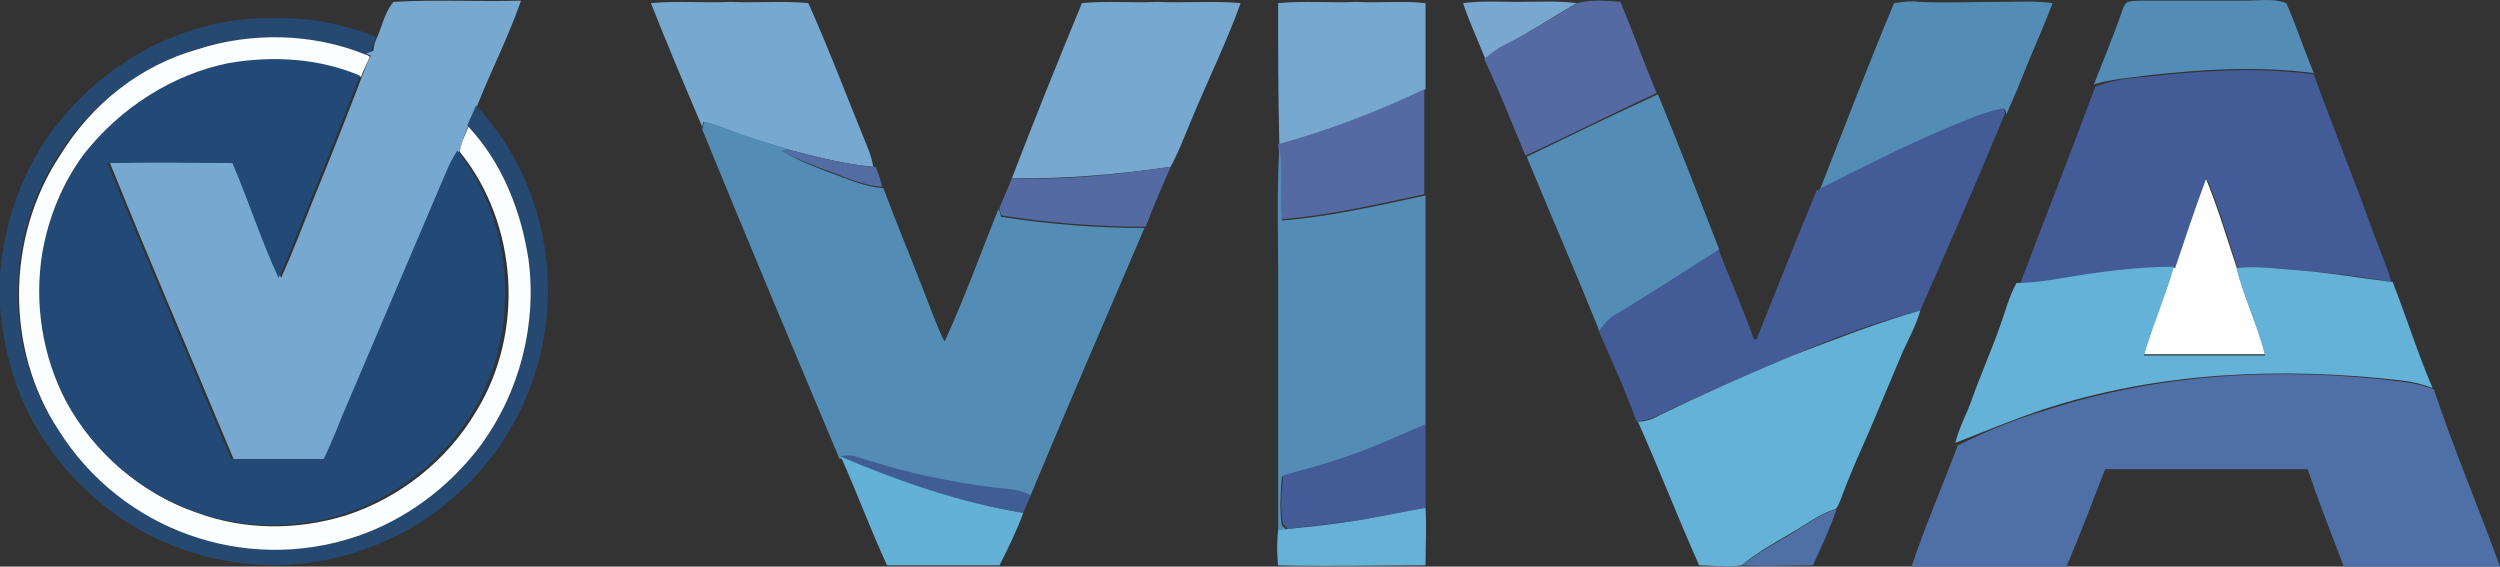 <?xml version="1.0" encoding="utf-8"?>
<!-- Generator: Adobe Illustrator 21.0.1, SVG Export Plug-In . SVG Version: 6.00 Build 0)  -->
<svg version="1.1" id="Layer_1" xmlns="http://www.w3.org/2000/svg" xmlns:xlink="http://www.w3.org/1999/xlink" x="0px" y="0px"
	 width="81px" height="18.358px" viewBox="0 0 81 18.358" style="enable-background:new 0 0 81 18.358;"
	 xml:space="preserve">
<rect x="0" y="0" width="81" height="18.358" fill="#333333" stroke="none"/>
<style type="text/css">
	.st0{fill:#FEFEFE;}
	.st1{fill:#77A8D0;}
	.st2{fill:#78A7CF;}
	.st3{fill:#556AA3;}
	.st4{fill:#538CB5;}
	.st5{fill:#264972;}
	.st6{fill:#FBFEFE;}
	.st7{fill:#234976;}
	.st8{fill:#435B97;}
	.st9{fill:#538DB5;}
	.st10{fill:#526DA2;}
	.st11{fill:#546AA3;}
	.st12{fill:#64B2D8;}
	.st13{fill:#4F70A6;}
	.st14{fill:#435B96;}
	.st15{fill:#405D96;}
	.st16{fill:#64B1D7;}
	.st17{fill:#65B1D7;}
	.st18{fill:#4E70A5;}
</style>
<path id="_x23_fefefeff" class="st0" d="M71.447,5.728c0.405,0.972,0.688,1.943,1.012,2.915
	c0.243,0.972,0.688,1.862,0.931,2.834h-3.927
	c0.283-0.972,0.688-1.903,0.972-2.874C70.759,7.671,71.082,6.699,71.447,5.728z"/>
<g id="_x23_77a8d0ff">
	<path class="st1" d="M12.225,1.194c0.162-0.364,0.243-0.81,0.526-1.133
		c1.376-0.081,2.753,0,4.129-0.04c-0.405,1.174-0.972,2.267-1.417,3.4
		C15.382,3.623,15.261,3.866,15.18,4.068c-0.121,0.243-0.202,0.526-0.283,0.81
		c-0.121,0.202-0.243,0.405-0.324,0.607c-1.093,2.55-2.186,5.141-3.279,7.691
		c-0.243,0.567-0.445,1.133-0.729,1.7H7.57
		c-1.336-3.198-2.712-6.396-4.007-9.594c1.336-0.04,2.712-0.04,4.048,0
		c0.526,1.214,0.972,2.51,1.498,3.724c0.364-0.81,0.688-1.66,1.012-2.469
		c0.567-1.376,1.093-2.712,1.619-4.088c0.081-0.202,0.162-0.445,0.283-0.648
		c-0.04,0-0.121-0.04-0.162-0.081c0.04,0,0.162-0.04,0.243-0.081
		C12.103,1.518,12.144,1.356,12.225,1.194z M21.09,0.101
		c0.85-0.081,1.741,0,2.591-0.04c0.85,0.04,1.7-0.04,2.51,0.04
		c0.688,1.538,1.295,3.157,1.943,4.736c0.081,0.202,0.121,0.364,0.162,0.567
		c-0.931-0.081-1.862-0.324-2.793-0.567l-1.174-0.364
		c-0.526-0.162-1.012-0.405-1.538-0.526c0,0.04-0.04,0.121-0.04,0.162
		C22.183,2.773,21.616,1.437,21.09,0.101z M35.055,0.101
		c0.81-0.081,1.619,0,2.429-0.04c0.891,0.04,1.822-0.04,2.712,0.04
		c-0.405,1.133-0.931,2.226-1.417,3.36c-0.283,0.648-0.526,1.336-0.85,1.943
		c-1.7,0.243-3.441,0.405-5.141,0.364C33.517,3.866,34.286,1.963,35.055,0.101z
		 M41.411,0.101c0.85-0.081,1.7,0,2.55-0.04
		c0.729,0.04,1.498-0.04,2.226,0.04v2.793
		c-1.538,0.729-3.117,1.336-4.736,1.781C41.411,3.137,41.411,1.599,41.411,0.101z"
		/>
</g>
<path id="_x23_78a7cfff" class="st2" d="M47.402,0.101c0.607-0.081,1.214-0.04,1.781-0.04
	c0.648,0,1.295-0.04,1.903,0.04c-0.769,0.445-1.498,0.931-2.267,1.336
	c-0.243,0.121-0.486,0.283-0.688,0.486C47.888,1.316,47.604,0.708,47.402,0.101z"/>
<g id="_x23_556aa3ff">
	<path class="st3" d="M51.085,0.101c0.486-0.121,0.972-0.081,1.417-0.04
		c0.405,0.972,0.769,1.984,1.174,2.955c-1.417,0.648-2.834,1.376-4.25,2.024
		c-0.445-1.052-0.85-2.105-1.336-3.117c0.202-0.202,0.445-0.364,0.688-0.486
		c0.81-0.405,1.579-0.891,2.307-1.336L51.085,0.101z M41.411,4.675
		c1.619-0.445,3.198-1.052,4.736-1.781v3.4
		c-1.538,0.324-3.076,0.688-4.655,0.81c-0.081-0.769,0.04-1.579-0.081-2.388
		V4.675z"/>
</g>
<g id="_x23_538cb5ff">
	<path class="st4" d="M61.367,0.101c0.283-0.04,0.526-0.081,0.81-0.04
		c0.85,0.04,1.7,0,2.51,0c0.607,0,1.214-0.04,1.822,0.04
		c-0.364,0.931-0.769,1.822-1.133,2.753L65.01,3.704
		c0-0.04-0.04-0.121-0.04-0.162c-0.648,0.121-1.255,0.405-1.862,0.648
		c-1.417,0.567-2.834,1.295-4.169,2.024c0.81-2.064,1.579-4.088,2.429-6.112
		L61.367,0.101z M68.735,0.425c0.04-0.121,0.081-0.283,0.202-0.364
		c0.162-0.04,0.364-0.04,0.526-0.04h3.319c0.445,0,0.891-0.081,1.295,0.081
		c0.324,0.729,0.567,1.498,0.891,2.267c-1.822-0.243-3.643-0.121-5.465,0.081
		c-0.567,0.081-1.133,0.121-1.66,0.283c0.283-0.729,0.607-1.498,0.891-2.307
		L68.735,0.425z"/>
</g>
<g id="_x23_264972ff">
	<path class="st5" d="M2.024,3.825C3.684,1.801,6.234,0.546,8.825,0.587
		c1.174-0.04,2.307,0.202,3.36,0.607c-0.081,0.162-0.121,0.324-0.162,0.486
		c-0.04,0-0.162,0.04-0.243,0.081c-1.735-0.68-3.652-0.737-5.424-0.162
		c-1.822,0.567-3.441,1.781-4.453,3.4C0.162,7.63,0.121,11.274,1.862,13.905
		c2.035,3.23,6.014,4.651,9.634,3.441c1.579-0.526,3.036-1.538,4.007-2.915
		c1.295-1.7,1.862-3.927,1.579-6.072c-0.243-1.579-0.85-3.117-1.943-4.291
		c0.081-0.202,0.202-0.445,0.283-0.648C16.799,4.878,17.609,6.821,17.73,8.804
		c0.285,4.127-2.317,7.904-6.274,9.108c-1.812,0.568-3.76,0.526-5.546-0.121
		c-2.348-0.81-4.331-2.712-5.262-5.019C0.283,11.881,0.081,10.909,0,9.938v-1.052
		C0.162,7.023,0.81,5.242,2.024,3.825z"/>
</g>
<path id="_x23_fbfefeff" class="st6" d="M6.396,1.599c1.741-0.567,3.724-0.526,5.424,0.162
	c0.04,0,0.121,0.04,0.162,0.081c-0.081,0.202-0.202,0.405-0.283,0.648
	c-1.336-0.567-2.834-0.688-4.25-0.405C5.586,2.449,3.886,3.542,2.793,5.04
	c-0.688,0.931-1.133,2.024-1.336,3.157c-0.283,1.66,0,3.36,0.769,4.858
	c0.891,1.66,2.388,2.955,4.169,3.562c1.538,0.567,3.238,0.567,4.817,0.081
	c1.741-0.567,3.279-1.781,4.21-3.36c1.579-2.55,1.376-6.072-0.526-8.42
	c0.04-0.283,0.162-0.526,0.283-0.81c1.093,1.174,1.7,2.712,1.943,4.291
	c0.283,2.105-0.283,4.331-1.579,6.072c-1.012,1.336-2.429,2.388-4.007,2.915
	c-3.621,1.211-7.6-0.211-9.634-3.441C0.162,11.314,0.202,7.671,1.943,5.04
	C2.955,3.38,4.534,2.125,6.396,1.599z"/>
<path id="_x23_234976ff" class="st7" d="M7.408,2.044c1.417-0.243,2.915-0.162,4.25,0.405
	c-0.526,1.376-1.052,2.712-1.619,4.088C9.715,7.347,9.391,8.197,9.027,9.007
	C8.46,7.792,8.055,6.497,7.529,5.283c-1.336,0-2.712-0.04-4.048,0
	c1.295,3.198,2.672,6.396,4.007,9.594h2.996
	c0.283-0.567,0.486-1.133,0.729-1.7c1.093-2.55,2.186-5.141,3.279-7.691
	c0.081-0.202,0.202-0.405,0.324-0.607c1.862,2.348,2.064,5.87,0.526,8.42
	c-0.931,1.579-2.469,2.793-4.21,3.36c-1.538,0.486-3.279,0.486-4.817-0.081
	c-1.78-0.635-3.265-1.903-4.169-3.562c-0.769-1.457-1.052-3.198-0.769-4.858
	c0.202-1.133,0.648-2.226,1.336-3.157C3.886,3.501,5.586,2.409,7.408,2.044z"/>
<g id="_x23_435b97ff">
	<path class="st8" d="M69.504,2.49c1.822-0.202,3.643-0.324,5.465-0.081
		c0.607,1.7,1.295,3.36,1.903,5.06c0.202,0.567,0.445,1.093,0.607,1.66
		c-0.972-0.162-1.903-0.283-2.874-0.364c-0.688-0.04-1.417-0.162-2.105-0.081
		c-0.324-0.972-0.607-1.984-1.012-2.915c-0.364,0.972-0.688,1.943-1.012,2.915
		c-1.214,0-2.429,0.162-3.603,0.364c-0.486,0.081-0.972,0.202-1.457,0.243
		c0.81-2.145,1.66-4.291,2.469-6.477C68.37,2.611,68.937,2.53,69.504,2.49z
		 M63.067,4.149c0.607-0.243,1.214-0.526,1.862-0.648
		c0,0.04,0.04,0.121,0.04,0.162c-0.891,2.145-1.822,4.291-2.753,6.396
		c-1.417,0.364-2.793,0.891-4.129,1.457c-1.457,0.607-2.915,1.255-4.372,1.943
		c-0.202,0.121-0.445,0.162-0.688,0.202c-0.364-1.012-0.81-1.984-1.255-2.996
		c0.121-0.162,0.283-0.364,0.486-0.486c1.133-0.688,2.267-1.417,3.4-2.145
		c0.364,0.931,0.769,1.862,1.093,2.753c0.04,0.081,0.04,0.243,0.162,0.202
		c0.648-1.619,1.295-3.238,1.943-4.817C60.274,5.445,61.651,4.756,63.067,4.149z"/>
</g>
<g id="_x23_538db5ff">
	<path class="st9" d="M49.466,5.08c1.417-0.688,2.834-1.376,4.25-2.024
		c0.688,1.66,1.336,3.36,1.984,5.019c-1.133,0.729-2.267,1.457-3.4,2.145
		c-0.202,0.121-0.324,0.283-0.486,0.486C51.045,8.804,50.235,6.942,49.466,5.08z
		 M22.831,3.947c0.526,0.121,1.012,0.364,1.538,0.526l1.174,0.364
		c-0.04,0-0.121,0.04-0.202,0.04c0.486,0.324,1.052,0.526,1.579,0.729
		c0.567,0.202,1.093,0.445,1.66,0.486h0.04
		c0.405,1.093,0.85,2.145,1.255,3.198c0.243,0.607,0.445,1.214,0.729,1.781
		c0.648-1.417,1.174-2.874,1.741-4.291c0.04,0.04,0.081,0.162,0.081,0.243
		c1.538,0.243,3.117,0.364,4.655,0.364c-1.255,2.915-2.51,5.829-3.724,8.744
		c-0.405-0.243-0.891-0.202-1.376-0.283c-1.336-0.202-2.631-0.486-3.886-0.85
		c-0.283-0.081-0.567-0.243-0.891-0.121c-1.498-3.562-2.996-7.124-4.453-10.687
		C22.79,4.068,22.79,3.987,22.831,3.947z M41.451,4.756
		c0.121,0.769,0,1.579,0.081,2.388c1.579-0.121,3.117-0.486,4.655-0.81v7.448
		c-0.769,0.324-1.538,0.729-2.348,0.972c-0.769,0.283-1.538,0.445-2.307,0.688
		c-0.04,0.526-0.081,1.052,0,1.579l0.162,0.162c-0.121,0-0.202,0.04-0.283,0.04
		V8.845C41.411,7.469,41.37,6.092,41.451,4.756z"/>
</g>
<path id="_x23_526da2ff" class="st10" d="M25.3,4.878c0.04,0,0.121-0.04,0.202-0.04
	c0.931,0.243,1.862,0.486,2.793,0.567h0.081
	c0.081,0.202,0.162,0.445,0.202,0.648c-0.567-0.04-1.133-0.283-1.66-0.486
	C26.352,5.364,25.826,5.161,25.3,4.878z"/>
<path id="_x23_546aa3ff" class="st11" d="M32.789,5.768c1.741,0.081,3.441-0.121,5.141-0.364
	c-0.283,0.648-0.567,1.295-0.81,1.943c-1.538,0-3.117-0.121-4.655-0.364
	c-0.04-0.04-0.081-0.162-0.081-0.243C32.505,6.416,32.667,6.092,32.789,5.768z"/>
<g id="_x23_64b2d8ff">
	<path class="st12" d="M66.832,9.007c1.214-0.202,2.388-0.364,3.603-0.364
		c-0.283,0.972-0.688,1.903-0.972,2.874h3.927
		c-0.243-0.972-0.688-1.862-0.931-2.834c0.688-0.081,1.417,0.04,2.105,0.081
		c0.972,0.081,1.903,0.243,2.874,0.364h0.081
		c0.445,1.133,0.81,2.307,1.295,3.441c-0.324-0.121-0.648-0.202-1.012-0.243
		c-3.846-0.445-7.853-0.283-11.577,0.931c-0.972,0.324-1.943,0.729-2.874,1.093
		c0.121-0.486,0.364-0.931,0.526-1.376c0.283-0.81,0.648-1.619,0.931-2.429
		c0.162-0.445,0.283-0.931,0.526-1.376c0.526,0,1.012-0.081,1.498-0.162H66.832z
		 M58.088,11.516c1.376-0.526,2.712-1.052,4.129-1.457
		c-0.121,0.445-0.364,0.891-0.567,1.336c-0.364,0.85-0.729,1.741-1.093,2.591
		c-0.324,0.729-0.648,1.457-0.931,2.226c-0.04,0.081-0.081,0.243-0.162,0.283
		c-0.526,0.162-0.931,0.486-1.417,0.769c-0.567,0.324-1.133,0.648-1.619,1.052
		c-0.445,0.081-0.931,0-1.376,0c-0.688-1.538-1.295-3.117-1.984-4.655
		c0.243,0,0.486-0.081,0.688-0.202c1.417-0.688,2.874-1.336,4.331-1.943
		L58.088,11.516z"/>
</g>
<path id="_x23_4f70a6ff" class="st13" d="M66.265,13.298c3.724-1.214,7.691-1.417,11.577-0.931
	c0.324,0.04,0.688,0.121,1.012,0.243C79.502,14.552,80.312,16.455,81,18.358h-5.06
	c-0.405-1.052-0.81-2.105-1.174-3.157h-6.558
	c-0.405,1.052-0.81,2.105-1.255,3.157h-5.019
	c0.445-1.336,1.012-2.631,1.498-3.927C64.322,13.986,65.294,13.581,66.265,13.298z
	"/>
<path id="_x23_435b96ff" class="st14" d="M43.84,14.714c0.81-0.283,1.579-0.648,2.348-0.972
	v2.712c-0.729,0.121-1.457,0.283-2.186,0.405
	c-0.769,0.121-1.538,0.162-2.267,0.283l-0.162-0.162
	c-0.121-0.526-0.04-1.052,0-1.579C42.301,15.2,43.07,14.998,43.84,14.714z"/>
<path id="_x23_405d96ff" class="st15" d="M27.243,14.795c0.283-0.121,0.607,0.04,0.891,0.121
	c1.295,0.405,2.591,0.688,3.886,0.85c0.445,0.081,0.972,0.04,1.376,0.283
	c-0.081,0.202-0.162,0.364-0.243,0.567C31.129,16.293,29.145,15.645,27.243,14.795z"
	/>
<path id="_x23_64b1d7ff" class="st16" d="M27.243,14.795c1.903,0.81,3.886,1.498,5.91,1.822
	c-0.202,0.567-0.486,1.133-0.769,1.7h-3.643
	C28.214,17.184,27.769,15.969,27.243,14.795z"/>
<path id="_x23_65b1d7ff" class="st17" d="M44.001,16.86c0.729-0.121,1.457-0.283,2.186-0.405
	c0.04,0.607,0,1.255,0,1.862c-1.579,0-3.157,0.04-4.777,0
	c-0.04-0.364-0.04-0.769,0-1.133c0.081,0,0.202-0.04,0.283-0.04
	C42.463,17.062,43.232,16.981,44.001,16.86z"/>
<path id="_x23_4e70a5ff" class="st18" d="M58.088,17.265c0.445-0.283,0.891-0.607,1.417-0.769
	c-0.202,0.607-0.486,1.214-0.769,1.822c-0.769,0-1.538,0.04-2.307,0
	c0.526-0.405,1.093-0.729,1.66-1.052H58.088z"/>
</svg>
